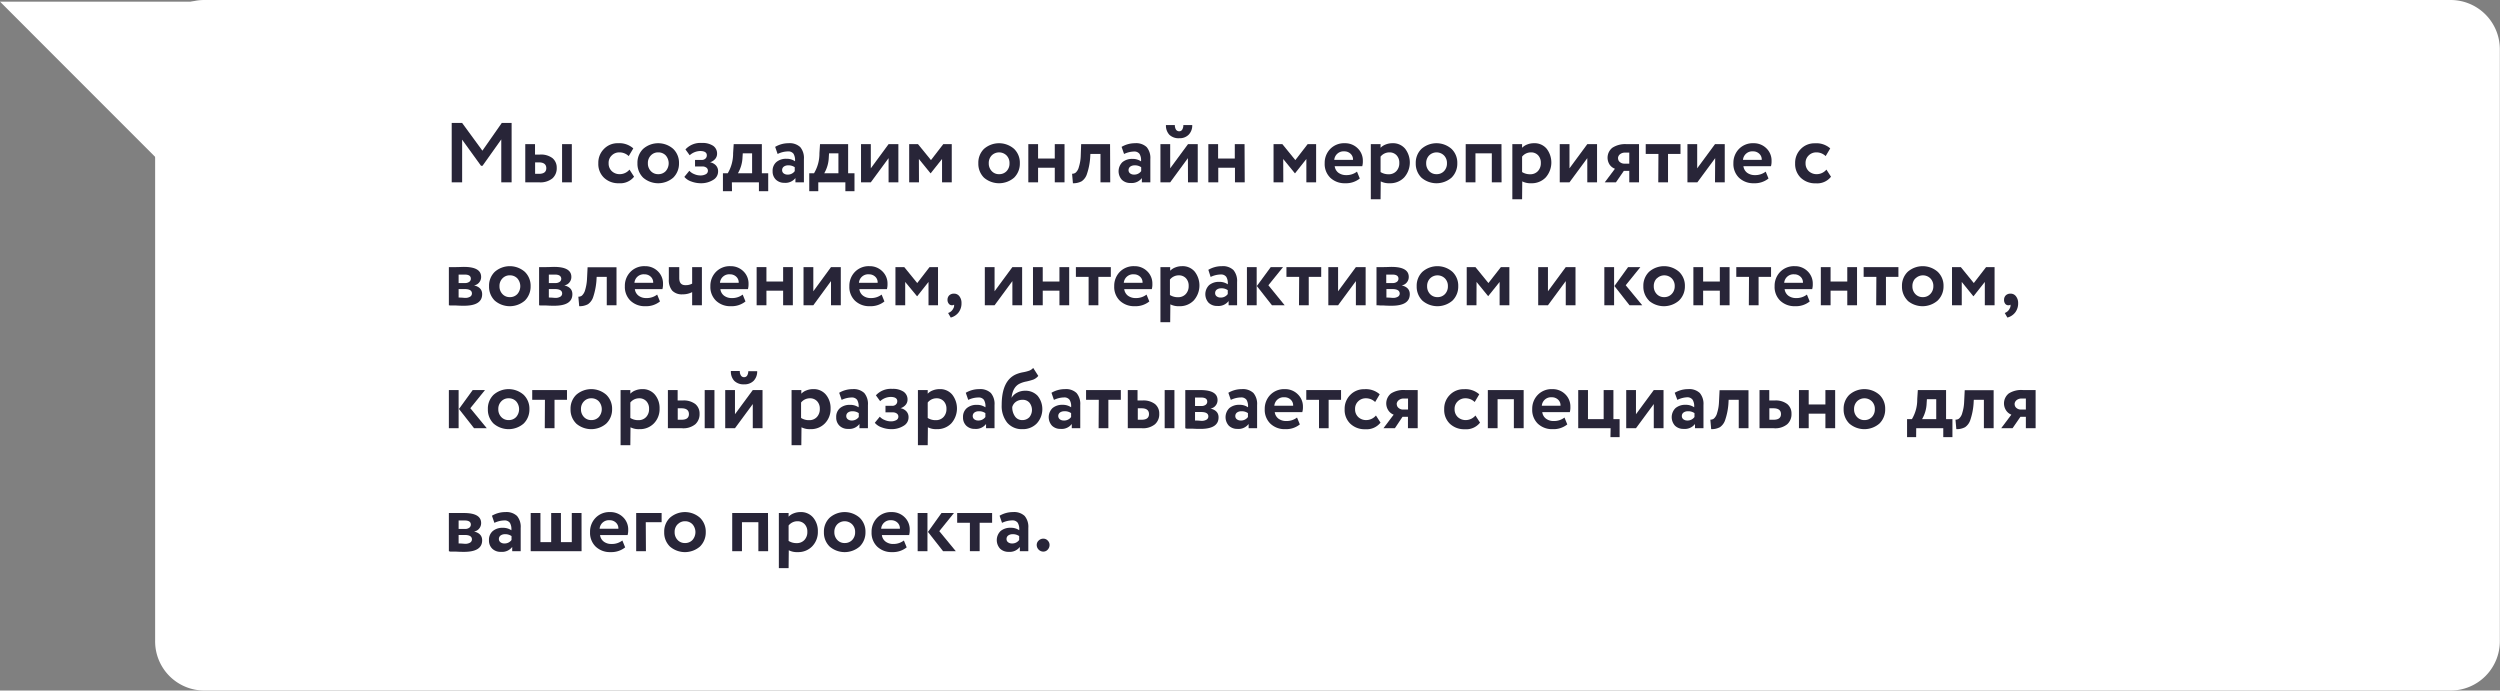 <svg id="Слой_1" data-name="Слой 1" xmlns="http://www.w3.org/2000/svg" width="589.65" height="162.87" viewBox="0 0 589.65 162.87"><rect x="0" y="0" width="589.65" height="162.87" fill="#808080" stroke="none"/><defs><style>.cls-1{fill:#fff;}.cls-2{isolation:isolate;}.cls-3{fill:#282538;}</style></defs><g id="Group_305" data-name="Group 305"><g id="Group_299" data-name="Group 299"><path id="Path_425" data-name="Path 425" class="cls-1" d="M0,.39H97L54.58,55Z" transform="translate(0 0)"/><g id="Group_297" data-name="Group 297"><path id="Rectangle_21" data-name="Rectangle 21" class="cls-1" d="M48.19,0H578a11.61,11.61,0,0,1,11.61,11.61h0V151.26A11.61,11.61,0,0,1,578,162.87H48.19a11.6,11.6,0,0,1-11.6-11.61V11.61A11.6,11.6,0,0,1,48.19,0Z" transform="translate(0 0)"/><g id="Мы_создадим_онлайн_мероприятие_с_вовлечением_интерактивом_и_контентом_который_разрабатывается_специально_для_вашего_проекта." data-name="Мы создадим онлайн мероприятие с вовлечением интерактивом и контентом который разрабатывается специально для вашего проекта." class="cls-2"><g class="cls-2"><path class="cls-3" d="M109,43h-2.46V29H109l4.78,6.54L118.35,29h2.32V43h-2.44V32.88l-4.42,6.22h-.36L109,32.94Z" transform="translate(0 0)"/><path class="cls-3" d="M127.13,43h-3.24V34h2.3v2.46h1.12a4.5,4.5,0,0,1,3,.84,2.88,2.88,0,0,1,1,2.28,3.19,3.19,0,0,1-1,2.48A4.49,4.49,0,0,1,127.13,43Zm0-4.7h-.92V41h.9c1.16,0,1.74-.45,1.74-1.34S128.25,38.3,127.11,38.3Zm7.74,4.7h-2.3V34h2.3Z" transform="translate(0 0)"/><path class="cls-3" d="M148.47,40l1.08,1.68A4.14,4.14,0,0,1,146,43.22a4.88,4.88,0,0,1-3.54-1.3,4.47,4.47,0,0,1-1.34-3.42,4.58,4.58,0,0,1,1.32-3.36,4.44,4.44,0,0,1,3.34-1.36A4.94,4.94,0,0,1,149.37,35l-1.08,1.82a3.12,3.12,0,0,0-2.24-.88,2.46,2.46,0,0,0-1.76.72,2.35,2.35,0,0,0-.74,1.84,2.46,2.46,0,0,0,.76,1.88,2.68,2.68,0,0,0,1.84.7A3,3,0,0,0,148.47,40Z" transform="translate(0 0)"/><path class="cls-3" d="M151.69,41.9a4.58,4.58,0,0,1-1.34-3.4,4.52,4.52,0,0,1,1.34-3.38,5.37,5.37,0,0,1,7.1,0,4.54,4.54,0,0,1,1.36,3.38,4.64,4.64,0,0,1-1.36,3.4,5.43,5.43,0,0,1-7.1,0Zm1.82-5.24a2.51,2.51,0,0,0-.7,1.84,2.59,2.59,0,0,0,.69,1.85,2.29,2.29,0,0,0,1.75.73,2.34,2.34,0,0,0,1.77-.72,2.81,2.81,0,0,0,0-3.7,2.37,2.37,0,0,0-1.76-.72A2.31,2.31,0,0,0,153.51,36.66Z" transform="translate(0 0)"/><path class="cls-3" d="M165.33,43.22a6.46,6.46,0,0,1-2.3-.42,3.64,3.64,0,0,1-1.62-1.08l1.18-1.44a2.94,2.94,0,0,0,1.14.78,3.58,3.58,0,0,0,1.4.32,2.59,2.59,0,0,0,1.36-.3.91.91,0,0,0,.48-.8.89.89,0,0,0-.36-.74,1.58,1.58,0,0,0-1-.28h-1.68V37.72h1.58a1.2,1.2,0,0,0,.87-.31,1,1,0,0,0,.33-.79c0-.65-.53-1-1.58-1a3.8,3.8,0,0,0-2.46,1l-1-1.38a4.77,4.77,0,0,1,3.86-1.52,4.5,4.5,0,0,1,2.67.67,2.2,2.2,0,0,1,.93,1.89,1.87,1.87,0,0,1-.44,1.2,2.59,2.59,0,0,1-1.22.8v0a2.45,2.45,0,0,1,1.4.75,2,2,0,0,1,.5,1.37,2.27,2.27,0,0,1-1.11,2A5.31,5.31,0,0,1,165.33,43.22Z" transform="translate(0 0)"/><path class="cls-3" d="M172.65,45.1h-2.14V40.86h1.14a9.09,9.09,0,0,0,1.26-4.7l.14-2.16h6.64v6.86h1.5V45.1H179V43h-6.38Zm2.54-8.94-.06.92a8.07,8.07,0,0,1-1.08,3.78h3.34v-4.7Z" transform="translate(0 0)"/><path class="cls-3" d="M183.41,36.32l-.58-1.68a6.17,6.17,0,0,1,3.18-.86,3.62,3.62,0,0,1,2.74.92,4,4,0,0,1,.86,2.82V43h-2V42A3,3,0,0,1,185,43.12a2.8,2.8,0,0,1-2-.75,2.65,2.65,0,0,1-.77-2,2.68,2.68,0,0,1,.9-2.16,3.54,3.54,0,0,1,2.38-.76,3.44,3.44,0,0,1,2,.58,3,3,0,0,0-.35-1.76,1.52,1.52,0,0,0-1.33-.56A5.68,5.68,0,0,0,183.41,36.32Zm2.3,4.86a2,2,0,0,0,1.74-.82v-.92a2.54,2.54,0,0,0-1.58-.44,1.67,1.67,0,0,0-1,.3,1,1,0,0,0-.4.82.93.93,0,0,0,.36.77A1.43,1.43,0,0,0,185.71,41.18Z" transform="translate(0 0)"/><path class="cls-3" d="M193,45.1h-2.13V40.86H192a9,9,0,0,0,1.27-4.7l.14-2.16h6.63v6.86h1.5V45.1h-2.15V43H193Zm2.54-8.94-.06.92a8,8,0,0,1-1.07,3.78h3.34v-4.7Z" transform="translate(0 0)"/><path class="cls-3" d="M209.58,37.3,205.39,43h-2.31V34h2.31v5.7l4.19-5.7h2.31v9h-2.31Z" transform="translate(0 0)"/><path class="cls-3" d="M216.75,43h-2.31V34h2.08l3.06,3.76,2.9-3.76h2v9h-2.29V37.5l-2.67,3.36h-.06l-2.73-3.36Z" transform="translate(0 0)"/><path class="cls-3" d="M232.08,41.9a4.61,4.61,0,0,1-1.33-3.4,4.55,4.55,0,0,1,1.33-3.38,5.39,5.39,0,0,1,7.11,0,4.53,4.53,0,0,1,1.35,3.38,4.64,4.64,0,0,1-1.35,3.4,5.45,5.45,0,0,1-7.11,0Zm1.82-5.24a2.55,2.55,0,0,0-.69,1.84,2.59,2.59,0,0,0,.69,1.85,2.27,2.27,0,0,0,1.75.73,2.36,2.36,0,0,0,1.77-.72,2.57,2.57,0,0,0,.68-1.86,2.51,2.51,0,0,0-.7-1.84,2.49,2.49,0,0,0-3.5,0Z" transform="translate(0 0)"/><path class="cls-3" d="M251.08,43h-2.3V39.56h-3.94V43h-2.3V34h2.3v3.4h3.94V34h2.3Z" transform="translate(0 0)"/><path class="cls-3" d="M261.86,43h-2.3V36.3h-2.38l-.06,1a15.17,15.17,0,0,1-.75,3.72,3.28,3.28,0,0,1-1.24,1.73,4.12,4.12,0,0,1-2.07.47l-.2-2.24a1.34,1.34,0,0,0,.82-.24,2.6,2.6,0,0,0,.78-1.34,9.88,9.88,0,0,0,.44-2.56L255,34h6.82Z" transform="translate(0 0)"/><path class="cls-3" d="M265.12,36.32l-.58-1.68a6.22,6.22,0,0,1,3.18-.86,3.59,3.59,0,0,1,2.74.92,4,4,0,0,1,.86,2.82V43h-2V42a3,3,0,0,1-2.66,1.16,2.83,2.83,0,0,1-2.05-.75,3,3,0,0,1,.13-4.17,3.56,3.56,0,0,1,2.38-.76,3.39,3.39,0,0,1,2,.58,2.92,2.92,0,0,0-.35-1.76,1.51,1.51,0,0,0-1.33-.56A5.72,5.72,0,0,0,265.12,36.32Zm2.3,4.86a2,2,0,0,0,1.74-.82v-.92a2.52,2.52,0,0,0-1.58-.44,1.71,1.71,0,0,0-1,.3,1,1,0,0,0-.4.82.93.93,0,0,0,.36.77A1.45,1.45,0,0,0,267.42,41.18Z" transform="translate(0 0)"/><path class="cls-3" d="M280.18,37.3,276,43h-2.3V34H276v5.7l4.2-5.7h2.3v9h-2.3ZM275,29.5h2.1a2,2,0,0,0,.26,1.06.88.88,0,0,0,.78.4.78.78,0,0,0,.71-.41,1.94,1.94,0,0,0,.25-1.05h2.1a3.1,3.1,0,0,1-.82,2.25,2.94,2.94,0,0,1-2.24.85,3.11,3.11,0,0,1-2.35-.83A3.18,3.18,0,0,1,275,29.5Z" transform="translate(0 0)"/><path class="cls-3" d="M293.58,43h-2.3V39.56h-3.94V43H285V34h2.3v3.4h3.94V34h2.3Z" transform="translate(0 0)"/><path class="cls-3" d="M302.68,43h-2.3V34h2.08l3.06,3.76,2.9-3.76h2v9h-2.3V37.5l-2.66,3.36h-.06l-2.74-3.36Z" transform="translate(0 0)"/><path class="cls-3" d="M320.06,40.48l.66,1.62a5.16,5.16,0,0,1-3.44,1.12,4.88,4.88,0,0,1-3.52-1.3,4.53,4.53,0,0,1-1.32-3.42,4.71,4.71,0,0,1,1.3-3.36,4.56,4.56,0,0,1,3.46-1.36,4.19,4.19,0,0,1,3,1.18,4,4,0,0,1,1.24,3,4.06,4.06,0,0,1-.14,1.24h-6.5a2.31,2.31,0,0,0,.87,1.54,3,3,0,0,0,1.83.56A4,4,0,0,0,320.06,40.48Zm-3-4.78a2.2,2.2,0,0,0-2.36,2h4.42a1.8,1.8,0,0,0-.55-1.41A2.06,2.06,0,0,0,317.1,35.7Z" transform="translate(0 0)"/><path class="cls-3" d="M325.62,47h-2.3V34h2.3v.86a3.29,3.29,0,0,1,1.2-.78,4.3,4.3,0,0,1,1.58-.3,3.71,3.71,0,0,1,3,1.28,5.33,5.33,0,0,1-.2,6.78,4.53,4.53,0,0,1-3.44,1.38,4.21,4.21,0,0,1-2.1-.44Zm2.06-11.06a2.67,2.67,0,0,0-2.06,1v3.64a3.45,3.45,0,0,0,1.9.52,2.4,2.4,0,0,0,1.83-.74,2.69,2.69,0,0,0,.69-1.92,2.53,2.53,0,0,0-.63-1.8A2.24,2.24,0,0,0,327.68,35.94Z" transform="translate(0 0)"/><path class="cls-3" d="M335.26,41.9a4.62,4.62,0,0,1-1.34-3.4,4.56,4.56,0,0,1,1.34-3.38,5.37,5.37,0,0,1,7.1,0,4.5,4.5,0,0,1,1.36,3.38,4.61,4.61,0,0,1-1.36,3.4,5.43,5.43,0,0,1-7.1,0Zm1.82-5.24a2.55,2.55,0,0,0-.7,1.84,2.59,2.59,0,0,0,.69,1.85,2.3,2.3,0,0,0,1.75.73,2.34,2.34,0,0,0,1.77-.72,2.58,2.58,0,0,0,.69-1.86,2.51,2.51,0,0,0-.7-1.84,2.49,2.49,0,0,0-3.5,0Z" transform="translate(0 0)"/><path class="cls-3" d="M354.16,43h-2.3V36.16H348V43h-2.3V34h8.44Z" transform="translate(0 0)"/><path class="cls-3" d="M359,47h-2.3V34H359v.86a3.29,3.29,0,0,1,1.2-.78,4.3,4.3,0,0,1,1.58-.3,3.71,3.71,0,0,1,3,1.28,5.33,5.33,0,0,1-.2,6.78,4.53,4.53,0,0,1-3.44,1.38,4.21,4.21,0,0,1-2.1-.44Zm2.06-11.06a2.67,2.67,0,0,0-2.06,1v3.64a3.45,3.45,0,0,0,1.9.52,2.4,2.4,0,0,0,1.83-.74,2.69,2.69,0,0,0,.69-1.92,2.53,2.53,0,0,0-.63-1.8A2.24,2.24,0,0,0,361.08,35.94Z" transform="translate(0 0)"/><path class="cls-3" d="M374.38,37.3l-4.2,5.7h-2.3V34h2.3v5.7l4.2-5.7h2.3v9h-2.3Z" transform="translate(0 0)"/><path class="cls-3" d="M383.64,34h2.94v9h-2.3V40.3H383L381.14,43H378.5l2.4-3.2a2.59,2.59,0,0,1-1.24-.95,3,3,0,0,1,.63-4A5.52,5.52,0,0,1,383.64,34Zm-2,3.36a1.1,1.1,0,0,0,.44.88,1.59,1.59,0,0,0,1,.36h1.2V36h-1a1.77,1.77,0,0,0-1.2.39A1.25,1.25,0,0,0,381.62,37.36Z" transform="translate(0 0)"/><path class="cls-3" d="M391.16,36.3h-3V34h8.2v2.3h-2.94V43h-2.3Z" transform="translate(0 0)"/><path class="cls-3" d="M404.54,37.3l-4.2,5.7H398V34h2.3v5.7l4.2-5.7h2.3v9h-2.3Z" transform="translate(0 0)"/><path class="cls-3" d="M416.46,40.48l.66,1.62a5.16,5.16,0,0,1-3.44,1.12,4.88,4.88,0,0,1-3.52-1.3,4.53,4.53,0,0,1-1.32-3.42,4.71,4.71,0,0,1,1.3-3.36,4.56,4.56,0,0,1,3.46-1.36,4.2,4.2,0,0,1,3,1.18,4,4,0,0,1,1.24,3,4.06,4.06,0,0,1-.14,1.24h-6.5a2.31,2.31,0,0,0,.87,1.54,3,3,0,0,0,1.83.56A4,4,0,0,0,416.46,40.48Zm-3-4.78a2.2,2.2,0,0,0-2.36,2h4.42a1.8,1.8,0,0,0-.55-1.41A2.06,2.06,0,0,0,413.5,35.7Z" transform="translate(0 0)"/><path class="cls-3" d="M430.78,40l1.08,1.68a4.13,4.13,0,0,1-3.58,1.56,4.91,4.91,0,0,1-3.54-1.3,4.51,4.51,0,0,1-1.34-3.42,4.58,4.58,0,0,1,1.32-3.36,4.45,4.45,0,0,1,3.34-1.36A4.92,4.92,0,0,1,431.68,35l-1.08,1.82a3.1,3.1,0,0,0-2.24-.88,2.5,2.5,0,0,0-1.76.72,2.39,2.39,0,0,0-.74,1.84,2.5,2.5,0,0,0,.76,1.88,2.71,2.71,0,0,0,1.84.7A3,3,0,0,0,430.78,40Z" transform="translate(0 0)"/></g><g class="cls-2"><path class="cls-3" d="M105.87,72V63l1.53,0c.9,0,1.57-.05,2-.05q4.08,0,4.08,2.36a2,2,0,0,1-.48,1.33,1.87,1.87,0,0,1-1.2.67v0c1.28.31,1.92,1,1.92,2.08q0,2.72-4.28,2.72c-.42,0-1,0-1.9-.06h-.73l-.62,0Zm3.74-7.24c-.54,0-1,0-1.44,0v2h1.5a1.64,1.64,0,0,0,1-.28.91.91,0,0,0,.38-.76C111.05,65.09,110.57,64.76,109.61,64.76Zm0,3.42h-1.44v2c.8,0,1.3.08,1.52.08a2.16,2.16,0,0,0,1.19-.28.88.88,0,0,0,.43-.76C111.31,68.53,110.74,68.18,109.61,68.18Z" transform="translate(0 0)"/><path class="cls-3" d="M116.69,70.9a4.58,4.58,0,0,1-1.34-3.4,4.52,4.52,0,0,1,1.34-3.38,5.37,5.37,0,0,1,7.1,0,4.54,4.54,0,0,1,1.36,3.38,4.64,4.64,0,0,1-1.36,3.4,5.43,5.43,0,0,1-7.1,0Zm1.82-5.24a2.51,2.51,0,0,0-.7,1.84,2.59,2.59,0,0,0,.69,1.85,2.29,2.29,0,0,0,1.75.73,2.34,2.34,0,0,0,1.77-.72,2.81,2.81,0,0,0,0-3.7,2.37,2.37,0,0,0-1.76-.72A2.31,2.31,0,0,0,118.51,65.66Z" transform="translate(0 0)"/><path class="cls-3" d="M127.15,72V63l1.53,0c.9,0,1.57-.05,2-.05q4.08,0,4.08,2.36a2,2,0,0,1-.48,1.33,1.87,1.87,0,0,1-1.2.67v0c1.28.31,1.92,1,1.92,2.08q0,2.72-4.28,2.72c-.42,0-1,0-1.9-.06h-.73l-.62,0Zm3.74-7.24c-.54,0-1,0-1.44,0v2H131a1.64,1.64,0,0,0,1-.28.91.91,0,0,0,.38-.76C132.33,65.09,131.85,64.76,130.89,64.76Zm0,3.42h-1.44v2c.8,0,1.3.08,1.52.08a2.16,2.16,0,0,0,1.19-.28.88.88,0,0,0,.43-.76C132.59,68.53,132,68.18,130.89,68.18Z" transform="translate(0 0)"/><path class="cls-3" d="M145.41,72h-2.3V65.3h-2.38l-.06,1a16.18,16.18,0,0,1-.75,3.72,3.33,3.33,0,0,1-1.24,1.73,4.12,4.12,0,0,1-2.07.47l-.2-2.24a1.38,1.38,0,0,0,.82-.24,2.75,2.75,0,0,0,.78-1.34,10.81,10.81,0,0,0,.44-2.56l.14-2.8h6.82Z" transform="translate(0 0)"/><path class="cls-3" d="M155,69.48l.66,1.62a5.18,5.18,0,0,1-3.44,1.12,4.86,4.86,0,0,1-3.52-1.3,4.53,4.53,0,0,1-1.32-3.42,4.67,4.67,0,0,1,1.3-3.36,4.54,4.54,0,0,1,3.46-1.36,4.22,4.22,0,0,1,3,1.18,4,4,0,0,1,1.24,3,4.4,4.4,0,0,1-.14,1.24h-6.5a2.24,2.24,0,0,0,.87,1.54,2.91,2.91,0,0,0,1.83.56A4,4,0,0,0,155,69.48Zm-3-4.78a2.18,2.18,0,0,0-2.36,2h4.42a1.83,1.83,0,0,0-.55-1.41A2.08,2.08,0,0,0,152.07,64.7Z" transform="translate(0 0)"/><path class="cls-3" d="M163.25,63h2.3v9h-2.3V68.9a4.77,4.77,0,0,1-2.24.52,3.14,3.14,0,0,1-2.47-.88,3.86,3.86,0,0,1-.79-2.66V63h2.46v2.6c0,1.11.48,1.66,1.46,1.66a3.21,3.21,0,0,0,1.58-.36Z" transform="translate(0 0)"/><path class="cls-3" d="M175.17,69.48l.66,1.62a5.18,5.18,0,0,1-3.44,1.12,4.86,4.86,0,0,1-3.52-1.3,4.53,4.53,0,0,1-1.32-3.42,4.67,4.67,0,0,1,1.3-3.36,4.54,4.54,0,0,1,3.46-1.36,4.22,4.22,0,0,1,3,1.18,4,4,0,0,1,1.24,3,4.4,4.4,0,0,1-.14,1.24h-6.5a2.24,2.24,0,0,0,.87,1.54,2.91,2.91,0,0,0,1.83.56A4,4,0,0,0,175.17,69.48Zm-3-4.78a2.18,2.18,0,0,0-2.36,2h4.42a1.83,1.83,0,0,0-.55-1.41A2.1,2.1,0,0,0,172.21,64.7Z" transform="translate(0 0)"/><path class="cls-3" d="M187,72h-2.29V68.56h-3.94V72h-2.31V63h2.31v3.4h3.94V63H187Z" transform="translate(0 0)"/><path class="cls-3" d="M196,66.3,191.83,72h-2.31V63h2.31v5.7L196,63h2.31v9H196Z" transform="translate(0 0)"/><path class="cls-3" d="M207.94,69.48l.66,1.62a5.15,5.15,0,0,1-3.43,1.12,4.86,4.86,0,0,1-3.52-1.3,4.53,4.53,0,0,1-1.32-3.42,4.67,4.67,0,0,1,1.3-3.36,4.53,4.53,0,0,1,3.45-1.36,4.19,4.19,0,0,1,3,1.18,4,4,0,0,1,1.25,3,4.4,4.4,0,0,1-.14,1.24h-6.5a2.24,2.24,0,0,0,.87,1.54,2.9,2.9,0,0,0,1.82.56A4,4,0,0,0,207.94,69.48Zm-3-4.78a2.18,2.18,0,0,0-2.35,2H207a1.79,1.79,0,0,0-.54-1.41A2.1,2.1,0,0,0,205,64.7Z" transform="translate(0 0)"/><path class="cls-3" d="M213.5,72h-2.3V63h2.08l3.06,3.76,2.9-3.76h2v9H219V66.5l-2.66,3.36h-.06L213.5,66.5Z" transform="translate(0 0)"/><path class="cls-3" d="M223.48,70.72a1.43,1.43,0,0,1,.41-1.06,1.55,1.55,0,0,1,1.13-.4,1.53,1.53,0,0,1,1.27.63,2.53,2.53,0,0,1,.49,1.61,3.49,3.49,0,0,1-.67,2.16,3.4,3.4,0,0,1-1.87,1.24l-.62-1.08a2,2,0,0,0,1.22-1.06,1.24,1.24,0,0,0,.18-.92c-.08.11-.25.16-.52.16a.89.89,0,0,1-.72-.37A1.4,1.4,0,0,1,223.48,70.72Z" transform="translate(0 0)"/><path class="cls-3" d="M238.78,66.3l-4.2,5.7h-2.3V63h2.3v5.7l4.2-5.7h2.3v9h-2.3Z" transform="translate(0 0)"/><path class="cls-3" d="M252.18,72h-2.3V68.56h-3.94V72h-2.3V63h2.3v3.4h3.94V63h2.3Z" transform="translate(0 0)"/><path class="cls-3" d="M256.76,65.3h-3V63H262v2.3h-2.94V72h-2.3Z" transform="translate(0 0)"/><path class="cls-3" d="M270.42,69.48l.66,1.62a5.16,5.16,0,0,1-3.44,1.12,4.88,4.88,0,0,1-3.52-1.3,4.53,4.53,0,0,1-1.32-3.42,4.71,4.71,0,0,1,1.3-3.36,4.56,4.56,0,0,1,3.46-1.36,4.19,4.19,0,0,1,3,1.18,4,4,0,0,1,1.24,3,4.06,4.06,0,0,1-.14,1.24h-6.5a2.31,2.31,0,0,0,.87,1.54,3,3,0,0,0,1.83.56A4,4,0,0,0,270.42,69.48Zm-3-4.78a2.2,2.2,0,0,0-2.36,2h4.42a1.8,1.8,0,0,0-.55-1.41A2.06,2.06,0,0,0,267.46,64.7Z" transform="translate(0 0)"/><path class="cls-3" d="M276,76h-2.3V63H276v.86a3.29,3.29,0,0,1,1.2-.78,4.3,4.3,0,0,1,1.58-.3,3.71,3.71,0,0,1,3,1.28,5.33,5.33,0,0,1-.2,6.78,4.53,4.53,0,0,1-3.44,1.38,4.21,4.21,0,0,1-2.1-.44ZM278,64.94a2.67,2.67,0,0,0-2.06,1v3.64a3.45,3.45,0,0,0,1.9.52,2.4,2.4,0,0,0,1.83-.74,2.69,2.69,0,0,0,.69-1.92,2.53,2.53,0,0,0-.63-1.8A2.24,2.24,0,0,0,278,64.94Z" transform="translate(0 0)"/><path class="cls-3" d="M285.54,65.32,285,63.64a6.22,6.22,0,0,1,3.18-.86,3.59,3.59,0,0,1,2.74.92,4,4,0,0,1,.86,2.82V72h-2V71a3,3,0,0,1-2.66,1.16,2.83,2.83,0,0,1-2.05-.75,3,3,0,0,1,.13-4.17,3.56,3.56,0,0,1,2.38-.76,3.39,3.39,0,0,1,2,.58,2.92,2.92,0,0,0-.35-1.76,1.51,1.51,0,0,0-1.33-.56A5.72,5.72,0,0,0,285.54,65.32Zm2.3,4.86a2,2,0,0,0,1.74-.82v-.92A2.52,2.52,0,0,0,288,68a1.71,1.71,0,0,0-1,.3,1,1,0,0,0-.4.82.93.93,0,0,0,.36.77A1.45,1.45,0,0,0,287.84,70.18Z" transform="translate(0 0)"/><path class="cls-3" d="M296.4,72h-2.3V63h2.3Zm3.32-9h2.9l-3.46,4.28L303,72h-3l-3.56-4.54Z" transform="translate(0 0)"/><path class="cls-3" d="M306.42,65.3h-3V63h8.2v2.3h-2.94V72h-2.3Z" transform="translate(0 0)"/><path class="cls-3" d="M319.8,66.3,315.6,72h-2.3V63h2.3v5.7l4.2-5.7h2.3v9h-2.3Z" transform="translate(0 0)"/><path class="cls-3" d="M324.66,72V63l1.53,0c.9,0,1.57-.05,2-.05q4.08,0,4.08,2.36a2,2,0,0,1-.48,1.33,1.87,1.87,0,0,1-1.2.67v0c1.28.31,1.92,1,1.92,2.08,0,1.81-1.42,2.72-4.28,2.72-.41,0-1,0-1.9-.06h-.73L325,72Zm3.74-7.24c-.53,0-1,0-1.44,0v2h1.5a1.6,1.6,0,0,0,1-.28.88.88,0,0,0,.38-.76C329.84,65.09,329.36,64.76,328.4,64.76Zm0,3.42H327v2c.8,0,1.31.08,1.52.08a2.12,2.12,0,0,0,1.19-.28.86.86,0,0,0,.43-.76C330.1,68.53,329.54,68.18,328.4,68.18Z" transform="translate(0 0)"/><path class="cls-3" d="M335.48,70.9a4.62,4.62,0,0,1-1.34-3.4,4.56,4.56,0,0,1,1.34-3.38,5.37,5.37,0,0,1,7.1,0,4.5,4.5,0,0,1,1.36,3.38,4.61,4.61,0,0,1-1.36,3.4,5.43,5.43,0,0,1-7.1,0Zm1.82-5.24a2.55,2.55,0,0,0-.7,1.84,2.59,2.59,0,0,0,.69,1.85,2.3,2.3,0,0,0,1.75.73,2.34,2.34,0,0,0,1.77-.72,2.58,2.58,0,0,0,.69-1.86,2.51,2.51,0,0,0-.7-1.84,2.49,2.49,0,0,0-3.5,0Z" transform="translate(0 0)"/><path class="cls-3" d="M348.24,72h-2.3V63H348l3.06,3.76L354,63h2v9h-2.3V66.5L351,69.86H351l-2.74-3.36Z" transform="translate(0 0)"/><path class="cls-3" d="M369.3,66.3,365.1,72h-2.3V63h2.3v5.7l4.2-5.7h2.3v9h-2.3Z" transform="translate(0 0)"/><path class="cls-3" d="M380.7,72h-2.3V63h2.3ZM384,63h2.9l-3.46,4.28L387.34,72h-3l-3.56-4.54Z" transform="translate(0 0)"/><path class="cls-3" d="M388.94,70.9a4.62,4.62,0,0,1-1.34-3.4,4.56,4.56,0,0,1,1.34-3.38,5.37,5.37,0,0,1,7.1,0,4.5,4.5,0,0,1,1.36,3.38A4.61,4.61,0,0,1,396,70.9a5.43,5.43,0,0,1-7.1,0Zm1.82-5.24a2.55,2.55,0,0,0-.7,1.84,2.59,2.59,0,0,0,.69,1.85,2.3,2.3,0,0,0,1.75.73,2.34,2.34,0,0,0,1.77-.72A2.58,2.58,0,0,0,395,67.5a2.51,2.51,0,0,0-.7-1.84,2.49,2.49,0,0,0-3.5,0Z" transform="translate(0 0)"/><path class="cls-3" d="M407.94,72h-2.3V68.56H401.7V72h-2.3V63h2.3v3.4h3.94V63h2.3Z" transform="translate(0 0)"/><path class="cls-3" d="M412.52,65.3h-3V63h8.2v2.3h-2.94V72h-2.3Z" transform="translate(0 0)"/><path class="cls-3" d="M426.18,69.48l.66,1.62a5.16,5.16,0,0,1-3.44,1.12,4.88,4.88,0,0,1-3.52-1.3,4.53,4.53,0,0,1-1.32-3.42,4.71,4.71,0,0,1,1.3-3.36,4.56,4.56,0,0,1,3.46-1.36,4.19,4.19,0,0,1,3,1.18,4,4,0,0,1,1.24,3,4.06,4.06,0,0,1-.14,1.24h-6.5a2.31,2.31,0,0,0,.87,1.54,3,3,0,0,0,1.83.56A4,4,0,0,0,426.18,69.48Zm-3-4.78a2.2,2.2,0,0,0-2.36,2h4.42a1.8,1.8,0,0,0-.55-1.41A2.06,2.06,0,0,0,423.22,64.7Z" transform="translate(0 0)"/><path class="cls-3" d="M438,72h-2.3V68.56h-3.94V72h-2.3V63h2.3v3.4h3.94V63H438Z" transform="translate(0 0)"/><path class="cls-3" d="M442.56,65.3h-3V63h8.2v2.3h-2.94V72h-2.3Z" transform="translate(0 0)"/><path class="cls-3" d="M449.94,70.9a4.62,4.62,0,0,1-1.34-3.4,4.56,4.56,0,0,1,1.34-3.38,5.37,5.37,0,0,1,7.1,0,4.5,4.5,0,0,1,1.36,3.38A4.61,4.61,0,0,1,457,70.9a5.43,5.43,0,0,1-7.1,0Zm1.82-5.24a2.55,2.55,0,0,0-.7,1.84,2.59,2.59,0,0,0,.69,1.85,2.3,2.3,0,0,0,1.75.73,2.34,2.34,0,0,0,1.77-.72A2.58,2.58,0,0,0,456,67.5a2.51,2.51,0,0,0-.7-1.84,2.49,2.49,0,0,0-3.5,0Z" transform="translate(0 0)"/><path class="cls-3" d="M462.7,72h-2.3V63h2.08l3.06,3.76,2.9-3.76h2v9h-2.3V66.5l-2.66,3.36h-.06L462.7,66.5Z" transform="translate(0 0)"/><path class="cls-3" d="M472.68,70.72a1.43,1.43,0,0,1,.41-1.06,1.55,1.55,0,0,1,1.13-.4,1.53,1.53,0,0,1,1.27.63A2.53,2.53,0,0,1,476,71.5a3.49,3.49,0,0,1-.67,2.16,3.4,3.4,0,0,1-1.87,1.24l-.62-1.08A2,2,0,0,0,474,72.76a1.24,1.24,0,0,0,.18-.92c-.08.11-.25.16-.52.16a.89.89,0,0,1-.72-.37A1.4,1.4,0,0,1,472.68,70.72Z" transform="translate(0 0)"/></g><g class="cls-2"><path class="cls-3" d="M108.17,101h-2.3V92h2.3Zm3.32-9h2.9l-3.46,4.28,3.88,4.72h-3l-3.56-4.54Z" transform="translate(0 0)"/><path class="cls-3" d="M116.41,99.9a4.58,4.58,0,0,1-1.34-3.4,4.52,4.52,0,0,1,1.34-3.38,5.37,5.37,0,0,1,7.1,0,4.54,4.54,0,0,1,1.36,3.38,4.64,4.64,0,0,1-1.36,3.4,5.43,5.43,0,0,1-7.1,0Zm1.82-5.24a2.51,2.51,0,0,0-.7,1.84,2.59,2.59,0,0,0,.69,1.85,2.29,2.29,0,0,0,1.75.73,2.34,2.34,0,0,0,1.77-.72,2.81,2.81,0,0,0,0-3.7,2.37,2.37,0,0,0-1.76-.72A2.31,2.31,0,0,0,118.23,94.66Z" transform="translate(0 0)"/><path class="cls-3" d="M128.53,94.3h-3V92h8.2v2.3h-2.94V101h-2.3Z" transform="translate(0 0)"/><path class="cls-3" d="M135.91,99.9a4.58,4.58,0,0,1-1.34-3.4,4.52,4.52,0,0,1,1.34-3.38,5.37,5.37,0,0,1,7.1,0,4.54,4.54,0,0,1,1.36,3.38A4.64,4.64,0,0,1,143,99.9a5.43,5.43,0,0,1-7.1,0Zm1.82-5.24a2.51,2.51,0,0,0-.7,1.84,2.59,2.59,0,0,0,.69,1.85,2.29,2.29,0,0,0,1.75.73,2.34,2.34,0,0,0,1.77-.72,2.81,2.81,0,0,0,0-3.7,2.37,2.37,0,0,0-1.76-.72A2.31,2.31,0,0,0,137.73,94.66Z" transform="translate(0 0)"/><path class="cls-3" d="M148.67,105h-2.3V92h2.3v.86a3.13,3.13,0,0,1,1.2-.78,4.23,4.23,0,0,1,1.58-.3,3.72,3.72,0,0,1,3,1.28,4.92,4.92,0,0,1,1.12,3.3,4.83,4.83,0,0,1-1.32,3.48,4.55,4.55,0,0,1-3.44,1.38,4.16,4.16,0,0,1-2.1-.44Zm2.06-11.06a2.66,2.66,0,0,0-2.06,1v3.64a3.43,3.43,0,0,0,1.9.52,2.4,2.4,0,0,0,1.83-.74,2.69,2.69,0,0,0,.69-1.92,2.53,2.53,0,0,0-.63-1.8A2.26,2.26,0,0,0,150.73,93.94Z" transform="translate(0 0)"/><path class="cls-3" d="M160.77,101h-3.24V92h2.3v2.46H161a4.5,4.5,0,0,1,3,.84,2.88,2.88,0,0,1,1,2.28,3.19,3.19,0,0,1-1,2.48A4.49,4.49,0,0,1,160.77,101Zm0-4.7h-.92V99h.9c1.16,0,1.74-.45,1.74-1.34S161.89,96.3,160.75,96.3Zm7.74,4.7h-2.3V92h2.3Z" transform="translate(0 0)"/><path class="cls-3" d="M177.55,95.3l-4.2,5.7h-2.3V92h2.3v5.7l4.2-5.7h2.3v9h-2.3Zm-5.16-7.8h2.1a1.87,1.87,0,0,0,.26,1.06.85.85,0,0,0,.78.4.81.81,0,0,0,.71-.41,2,2,0,0,0,.25-1h2.1a3.14,3.14,0,0,1-.82,2.25,3,3,0,0,1-2.24.85,3.1,3.1,0,0,1-2.35-.83A3.14,3.14,0,0,1,172.39,87.5Z" transform="translate(0 0)"/><path class="cls-3" d="M189,105h-2.3V92H189v.86a3.13,3.13,0,0,1,1.2-.78,4.23,4.23,0,0,1,1.58-.3,3.72,3.72,0,0,1,3,1.28,4.92,4.92,0,0,1,1.12,3.3,4.83,4.83,0,0,1-1.32,3.48,4.55,4.55,0,0,1-3.44,1.38,4.16,4.16,0,0,1-2.1-.44ZM191,93.94a2.66,2.66,0,0,0-2.06,1v3.64a3.43,3.43,0,0,0,1.9.52,2.4,2.4,0,0,0,1.83-.74,2.69,2.69,0,0,0,.69-1.92,2.53,2.53,0,0,0-.63-1.8A2.26,2.26,0,0,0,191,93.94Z" transform="translate(0 0)"/><path class="cls-3" d="M198.51,94.32l-.58-1.68a6.17,6.17,0,0,1,3.18-.86,3.62,3.62,0,0,1,2.74.92,4,4,0,0,1,.86,2.82V101h-2v-1a3,3,0,0,1-2.66,1.16,2.8,2.8,0,0,1-2.05-.75,2.65,2.65,0,0,1-.77-2,2.68,2.68,0,0,1,.9-2.16,3.54,3.54,0,0,1,2.38-.76,3.44,3.44,0,0,1,2,.58,3,3,0,0,0-.35-1.76,1.52,1.52,0,0,0-1.33-.56A5.68,5.68,0,0,0,198.51,94.32Zm2.3,4.86a2,2,0,0,0,1.74-.82v-.92A2.54,2.54,0,0,0,201,97a1.67,1.67,0,0,0-1,.3,1,1,0,0,0-.4.82.93.93,0,0,0,.36.77A1.43,1.43,0,0,0,200.81,99.18Z" transform="translate(0 0)"/><path class="cls-3" d="M210.25,101.22a6.46,6.46,0,0,1-2.3-.42,3.64,3.64,0,0,1-1.62-1.08l1.18-1.44a2.94,2.94,0,0,0,1.14.78,3.58,3.58,0,0,0,1.4.32,2.59,2.59,0,0,0,1.36-.3.91.91,0,0,0,.48-.8.89.89,0,0,0-.36-.74,1.58,1.58,0,0,0-1-.28h-1.68V95.72h1.58a1.2,1.2,0,0,0,.87-.31,1,1,0,0,0,.33-.79c0-.65-.53-1-1.58-1a3.8,3.8,0,0,0-2.46,1l-1-1.38a4.77,4.77,0,0,1,3.86-1.52,4.5,4.5,0,0,1,2.67.67,2.2,2.2,0,0,1,.93,1.89,1.87,1.87,0,0,1-.44,1.2,2.59,2.59,0,0,1-1.22.8v0a2.45,2.45,0,0,1,1.4.75,2,2,0,0,1,.5,1.37,2.27,2.27,0,0,1-1.11,2A5.31,5.31,0,0,1,210.25,101.22Z" transform="translate(0 0)"/><path class="cls-3" d="M218.81,105H216.5V92h2.31v.86a3.16,3.16,0,0,1,1.19-.78,4.3,4.3,0,0,1,1.58-.3,3.7,3.7,0,0,1,3,1.28,5.31,5.31,0,0,1-.19,6.78,4.55,4.55,0,0,1-3.44,1.38,4.16,4.16,0,0,1-2.1-.44Zm2.06-11.06a2.64,2.64,0,0,0-2.06,1v3.64a3.4,3.4,0,0,0,1.9.52,2.4,2.4,0,0,0,1.83-.74,2.69,2.69,0,0,0,.69-1.92,2.53,2.53,0,0,0-.63-1.8A2.26,2.26,0,0,0,220.87,93.94Z" transform="translate(0 0)"/><path class="cls-3" d="M228.37,94.32l-.58-1.68a6.17,6.17,0,0,1,3.18-.86,3.62,3.62,0,0,1,2.74.92,4,4,0,0,1,.86,2.82V101h-2v-1a3,3,0,0,1-2.66,1.16,2.8,2.8,0,0,1-2-.75,2.65,2.65,0,0,1-.77-2,2.68,2.68,0,0,1,.9-2.16,3.54,3.54,0,0,1,2.38-.76,3.44,3.44,0,0,1,2,.58,3,3,0,0,0-.35-1.76,1.52,1.52,0,0,0-1.33-.56A5.68,5.68,0,0,0,228.37,94.32Zm2.3,4.86a2,2,0,0,0,1.74-.82v-.92a2.54,2.54,0,0,0-1.58-.44,1.67,1.67,0,0,0-1,.3,1,1,0,0,0-.4.82.93.93,0,0,0,.36.77A1.43,1.43,0,0,0,230.67,99.18Z" transform="translate(0 0)"/><path class="cls-3" d="M243.69,86.78l1.2,1.88a2.91,2.91,0,0,1-1.2.88,15.88,15.88,0,0,1-1.61.44,6.09,6.09,0,0,0-1.56.5c-1.1.52-1.75,1.64-1.94,3.36h0a3.1,3.1,0,0,1,1.29-1.21,4,4,0,0,1,1.87-.47,3.9,3.9,0,0,1,3,1.2,5,5,0,0,1-.21,6.52,4.55,4.55,0,0,1-3.39,1.34,4.48,4.48,0,0,1-3.59-1.54,6.27,6.27,0,0,1-1.29-4.16q0-5.76,3.4-7.24a7.69,7.69,0,0,1,1.64-.48,9.14,9.14,0,0,0,1.5-.39A2.33,2.33,0,0,0,243.69,86.78ZM238.75,96a3.72,3.72,0,0,0,.65,2.22,2,2,0,0,0,1.7.86,2.23,2.23,0,0,0,1.69-.68,2.73,2.73,0,0,0,0-3.44,2.05,2.05,0,0,0-1.62-.66,2.6,2.6,0,0,0-1.56.47A2.26,2.26,0,0,0,238.75,96Z" transform="translate(0 0)"/><path class="cls-3" d="M248.58,94.32,248,92.64a6.23,6.23,0,0,1,3.19-.86,3.58,3.58,0,0,1,2.73.92,4,4,0,0,1,.87,2.82V101h-2v-1a3,3,0,0,1-2.66,1.16,2.8,2.8,0,0,1-2-.75,3,3,0,0,1,.13-4.17,3.53,3.53,0,0,1,2.37-.76,3.45,3.45,0,0,1,2,.58,2.91,2.91,0,0,0-.36-1.76,1.5,1.5,0,0,0-1.33-.56A5.72,5.72,0,0,0,248.58,94.32Zm2.3,4.86a2,2,0,0,0,1.75-.82v-.92A2.55,2.55,0,0,0,251,97a1.71,1.71,0,0,0-1,.3,1,1,0,0,0-.4.82,1,1,0,0,0,.36.77A1.47,1.47,0,0,0,250.88,99.18Z" transform="translate(0 0)"/><path class="cls-3" d="M259.16,94.3h-3V92h8.2v2.3h-2.94V101h-2.3Z" transform="translate(0 0)"/><path class="cls-3" d="M269.28,101H266V92h2.3v2.46h1.12a4.47,4.47,0,0,1,3,.84,2.85,2.85,0,0,1,1,2.28,3.16,3.16,0,0,1-1,2.48A4.46,4.46,0,0,1,269.28,101Zm0-4.7h-.92V99h.9c1.16,0,1.74-.45,1.74-1.34S270.41,96.3,269.26,96.3ZM277,101h-2.3V92H277Z" transform="translate(0 0)"/><path class="cls-3" d="M279.56,101V92l1.53,0c.9,0,1.57,0,2,0q4.08,0,4.08,2.36a2,2,0,0,1-.48,1.33,1.87,1.87,0,0,1-1.2.67v0c1.28.31,1.92,1,1.92,2.08,0,1.81-1.42,2.72-4.28,2.72-.41,0-1,0-1.9-.06h-.73l-.62,0Zm3.74-7.24c-.53,0-1,0-1.44,0v2h1.5a1.6,1.6,0,0,0,1-.28.88.88,0,0,0,.38-.76C284.74,94.09,284.26,93.76,283.3,93.76Zm0,3.42h-1.44v2c.8,0,1.31.08,1.52.08a2.12,2.12,0,0,0,1.19-.28.86.86,0,0,0,.43-.76C285,97.53,284.44,97.18,283.3,97.18Z" transform="translate(0 0)"/><path class="cls-3" d="M290.3,94.32l-.58-1.68a6.22,6.22,0,0,1,3.18-.86,3.59,3.59,0,0,1,2.74.92,4,4,0,0,1,.86,2.82V101h-2v-1a3,3,0,0,1-2.66,1.16,2.83,2.83,0,0,1-2-.75,3,3,0,0,1,.13-4.17,3.56,3.56,0,0,1,2.38-.76,3.39,3.39,0,0,1,2,.58,2.92,2.92,0,0,0-.35-1.76,1.51,1.51,0,0,0-1.33-.56A5.72,5.72,0,0,0,290.3,94.32Zm2.3,4.86a2,2,0,0,0,1.74-.82v-.92a2.52,2.52,0,0,0-1.58-.44,1.71,1.71,0,0,0-1,.3,1,1,0,0,0-.4.82.93.93,0,0,0,.36.77A1.45,1.45,0,0,0,292.6,99.18Z" transform="translate(0 0)"/><path class="cls-3" d="M305.92,98.48l.66,1.62a5.16,5.16,0,0,1-3.44,1.12,4.85,4.85,0,0,1-3.51-1.3,4.54,4.54,0,0,1-1.33-3.42,4.71,4.71,0,0,1,1.3-3.36,4.57,4.57,0,0,1,3.46-1.36,4.19,4.19,0,0,1,3,1.18,4,4,0,0,1,1.25,3,4,4,0,0,1-.15,1.24h-6.5a2.31,2.31,0,0,0,.87,1.54,3,3,0,0,0,1.83.56A4,4,0,0,0,305.92,98.48Zm-3-4.78a2.2,2.2,0,0,0-2.36,2H305a1.8,1.8,0,0,0-.55-1.41A2.06,2.06,0,0,0,303,93.7Z" transform="translate(0 0)"/><path class="cls-3" d="M311.1,94.3h-3V92h8.2v2.3h-2.93V101H311.1Z" transform="translate(0 0)"/><path class="cls-3" d="M324.53,98l1.08,1.68a4.16,4.16,0,0,1-3.58,1.56,4.88,4.88,0,0,1-3.54-1.3,4.47,4.47,0,0,1-1.34-3.42,4.58,4.58,0,0,1,1.31-3.36,4.45,4.45,0,0,1,3.34-1.36A4.9,4.9,0,0,1,325.42,93l-1.08,1.82a3.08,3.08,0,0,0-2.23-.88,2.5,2.5,0,0,0-1.77.72,2.38,2.38,0,0,0-.73,1.84,2.46,2.46,0,0,0,.76,1.88,2.68,2.68,0,0,0,1.84.7A3,3,0,0,0,324.53,98Z" transform="translate(0 0)"/><path class="cls-3" d="M331.45,92h2.93v9h-2.3V98.3H330.8L329,101H326.3l2.41-3.2a2.57,2.57,0,0,1-1.25-1,3,3,0,0,1,.63-4A5.53,5.53,0,0,1,331.45,92Zm-2,3.36a1.09,1.09,0,0,0,.45.88,1.54,1.54,0,0,0,1,.36h1.2V94h-1a1.72,1.72,0,0,0-1.19.39A1.23,1.23,0,0,0,329.42,95.36Z" transform="translate(0 0)"/><path class="cls-3" d="M348,98l1.08,1.68a4.13,4.13,0,0,1-3.58,1.56,4.91,4.91,0,0,1-3.54-1.3,4.5,4.5,0,0,1-1.33-3.42,4.58,4.58,0,0,1,1.31-3.36,4.45,4.45,0,0,1,3.34-1.36A4.92,4.92,0,0,1,348.9,93l-1.08,1.82a3.1,3.1,0,0,0-2.24-.88,2.5,2.5,0,0,0-1.76.72,2.39,2.39,0,0,0-.74,1.84,2.5,2.5,0,0,0,.76,1.88,2.71,2.71,0,0,0,1.84.7A3,3,0,0,0,348,98Z" transform="translate(0 0)"/><path class="cls-3" d="M359.37,101h-2.31V94.16h-3.84V101h-2.3V92h8.45Z" transform="translate(0 0)"/><path class="cls-3" d="M369,98.48l.66,1.62a5.15,5.15,0,0,1-3.43,1.12,4.88,4.88,0,0,1-3.53-1.3,4.53,4.53,0,0,1-1.31-3.42,4.67,4.67,0,0,1,1.3-3.36,4.53,4.53,0,0,1,3.46-1.36,4.18,4.18,0,0,1,3,1.18,4,4,0,0,1,1.24,3,4.46,4.46,0,0,1-.13,1.24h-6.5a2.24,2.24,0,0,0,.87,1.54,2.9,2.9,0,0,0,1.82.56A4,4,0,0,0,369,98.48Zm-3-4.78a2.18,2.18,0,0,0-2.35,2h4.41a1.79,1.79,0,0,0-.54-1.41A2.1,2.1,0,0,0,366,93.7Z" transform="translate(0 0)"/><path class="cls-3" d="M379.88,101h-7.64V92h2.3v6.86h3.7V92h2.3v6.86H382v4.24h-2.16Z" transform="translate(0 0)"/><path class="cls-3" d="M390.06,95.3l-4.2,5.7h-2.3V92h2.3v5.7l4.2-5.7h2.3v9h-2.3Z" transform="translate(0 0)"/><path class="cls-3" d="M395.62,94.32,395,92.64a6.22,6.22,0,0,1,3.18-.86,3.59,3.59,0,0,1,2.74.92,4,4,0,0,1,.86,2.82V101h-2v-1a3,3,0,0,1-2.66,1.16,2.83,2.83,0,0,1-2.05-.75,3,3,0,0,1,.13-4.17,3.56,3.56,0,0,1,2.38-.76,3.39,3.39,0,0,1,2,.58,2.92,2.92,0,0,0-.35-1.76A1.51,1.51,0,0,0,398,93.7,5.72,5.72,0,0,0,395.62,94.32Zm2.3,4.86a2,2,0,0,0,1.74-.82v-.92a2.52,2.52,0,0,0-1.58-.44,1.71,1.71,0,0,0-1,.3,1,1,0,0,0-.4.82.93.93,0,0,0,.36.77A1.45,1.45,0,0,0,397.92,99.18Z" transform="translate(0 0)"/><path class="cls-3" d="M412.4,101h-2.3V94.3h-2.38l-.06,1a15.17,15.17,0,0,1-.75,3.72,3.28,3.28,0,0,1-1.24,1.73,4.12,4.12,0,0,1-2.07.47l-.2-2.24a1.34,1.34,0,0,0,.82-.24,2.6,2.6,0,0,0,.78-1.34,9.88,9.88,0,0,0,.44-2.56l.14-2.8h6.82Z" transform="translate(0 0)"/><path class="cls-3" d="M418.32,101H415V92h2.3v2.46h1.24a4.47,4.47,0,0,1,3,.84,2.85,2.85,0,0,1,1,2.28,3.16,3.16,0,0,1-1,2.48A4.46,4.46,0,0,1,418.32,101Zm0-4.7h-1V99h1c1.16,0,1.74-.45,1.74-1.34S419.45,96.3,418.3,96.3Z" transform="translate(0 0)"/><path class="cls-3" d="M432.84,101h-2.3V97.56H426.6V101h-2.3V92h2.3v3.4h3.94V92h2.3Z" transform="translate(0 0)"/><path class="cls-3" d="M436.18,99.9a4.62,4.62,0,0,1-1.34-3.4,4.56,4.56,0,0,1,1.34-3.38,5.37,5.37,0,0,1,7.1,0,4.5,4.5,0,0,1,1.36,3.38,4.61,4.61,0,0,1-1.36,3.4,5.43,5.43,0,0,1-7.1,0ZM438,94.66a2.55,2.55,0,0,0-.7,1.84,2.59,2.59,0,0,0,.69,1.85,2.3,2.3,0,0,0,1.75.73,2.34,2.34,0,0,0,1.77-.72,2.58,2.58,0,0,0,.69-1.86,2.51,2.51,0,0,0-.7-1.84,2.49,2.49,0,0,0-3.5,0Z" transform="translate(0 0)"/><path class="cls-3" d="M451.94,103.1H449.8V98.86h1.14a8.9,8.9,0,0,0,1.26-4.7l.14-2.16H459v6.86h1.5v4.24h-2.16V101h-6.38Zm2.54-8.94-.06.92a8,8,0,0,1-1.08,3.78h3.34v-4.7Z" transform="translate(0 0)"/><path class="cls-3" d="M470.22,101h-2.3V94.3h-2.38l-.06,1a15.17,15.17,0,0,1-.75,3.72,3.28,3.28,0,0,1-1.24,1.73,4.12,4.12,0,0,1-2.07.47l-.2-2.24a1.34,1.34,0,0,0,.82-.24,2.6,2.6,0,0,0,.78-1.34,9.88,9.88,0,0,0,.44-2.56l.14-2.8h6.82Z" transform="translate(0 0)"/><path class="cls-3" d="M477.18,92h2.94v9h-2.3V98.3h-1.28l-1.86,2.7H472l2.4-3.2a2.59,2.59,0,0,1-1.24-1,3,3,0,0,1,.63-4A5.52,5.52,0,0,1,477.18,92Zm-2,3.36a1.1,1.1,0,0,0,.44.88,1.59,1.59,0,0,0,1,.36h1.2V94h-1a1.77,1.77,0,0,0-1.2.39A1.25,1.25,0,0,0,475.16,95.36Z" transform="translate(0 0)"/></g><g class="cls-2"><path class="cls-3" d="M105.87,130v-9l1.53,0c.9,0,1.57,0,2,0q4.08,0,4.08,2.36a2,2,0,0,1-.48,1.33,1.87,1.87,0,0,1-1.2.67v0c1.28.31,1.92,1,1.92,2.08q0,2.72-4.28,2.72c-.42,0-1,0-1.9-.06h-.73l-.62,0Zm3.74-7.24c-.54,0-1,0-1.44,0v2h1.5a1.64,1.64,0,0,0,1-.28.91.91,0,0,0,.38-.76C111.05,123.09,110.57,122.76,109.61,122.76Zm0,3.42h-1.44v2c.8,0,1.3.08,1.52.08a2.16,2.16,0,0,0,1.19-.28.88.88,0,0,0,.43-.76C111.31,126.53,110.74,126.18,109.61,126.18Z" transform="translate(0 0)"/><path class="cls-3" d="M116.61,123.32l-.58-1.68a6.17,6.17,0,0,1,3.18-.86,3.62,3.62,0,0,1,2.74.92,4,4,0,0,1,.86,2.82V130h-2v-1a3,3,0,0,1-2.66,1.16,2.8,2.8,0,0,1-2.05-.75,2.65,2.65,0,0,1-.77-2,2.68,2.68,0,0,1,.9-2.16,3.54,3.54,0,0,1,2.38-.76,3.44,3.44,0,0,1,2,.58,3,3,0,0,0-.35-1.76,1.52,1.52,0,0,0-1.33-.56A5.68,5.68,0,0,0,116.61,123.32Zm2.3,4.86a2,2,0,0,0,1.74-.82v-.92a2.54,2.54,0,0,0-1.58-.44,1.67,1.67,0,0,0-1,.3,1,1,0,0,0-.4.82.93.93,0,0,0,.36.77A1.43,1.43,0,0,0,118.91,128.18Z" transform="translate(0 0)"/><path class="cls-3" d="M137.17,130h-12v-9h2.3v6.86H130V121h2.3v6.86h2.56V121h2.3Z" transform="translate(0 0)"/><path class="cls-3" d="M146.79,127.48l.66,1.62a5.18,5.18,0,0,1-3.44,1.12,4.86,4.86,0,0,1-3.52-1.3,4.53,4.53,0,0,1-1.32-3.42,4.67,4.67,0,0,1,1.3-3.36,4.54,4.54,0,0,1,3.46-1.36,4.22,4.22,0,0,1,3,1.18,4,4,0,0,1,1.24,3,4.4,4.4,0,0,1-.14,1.24h-6.5a2.24,2.24,0,0,0,.87,1.54,2.91,2.91,0,0,0,1.83.56A4,4,0,0,0,146.79,127.48Zm-3-4.78a2.18,2.18,0,0,0-2.36,2h4.42a1.83,1.83,0,0,0-.55-1.41A2.08,2.08,0,0,0,143.83,122.7Z" transform="translate(0 0)"/><path class="cls-3" d="M152.35,130h-2.3v-9h6v2.16h-3.74Z" transform="translate(0 0)"/><path class="cls-3" d="M158,128.9a4.58,4.58,0,0,1-1.34-3.4,4.52,4.52,0,0,1,1.34-3.38,5.37,5.37,0,0,1,7.1,0,4.54,4.54,0,0,1,1.36,3.38,4.64,4.64,0,0,1-1.36,3.4,5.43,5.43,0,0,1-7.1,0Zm1.82-5.24a2.51,2.51,0,0,0-.7,1.84,2.59,2.59,0,0,0,.69,1.85,2.29,2.29,0,0,0,1.75.73,2.34,2.34,0,0,0,1.77-.72,2.81,2.81,0,0,0,0-3.7,2.37,2.37,0,0,0-1.76-.72A2.31,2.31,0,0,0,159.85,123.66Z" transform="translate(0 0)"/><path class="cls-3" d="M181.17,130h-2.3v-6.84H175V130h-2.3v-9h8.44Z" transform="translate(0 0)"/><path class="cls-3" d="M186,134h-2.3V121H186v.86a3.13,3.13,0,0,1,1.2-.78,4.23,4.23,0,0,1,1.58-.3,3.72,3.72,0,0,1,3,1.28,4.92,4.92,0,0,1,1.12,3.3,4.83,4.83,0,0,1-1.32,3.48,4.55,4.55,0,0,1-3.44,1.38,4.16,4.16,0,0,1-2.1-.44Zm2.06-11.06a2.66,2.66,0,0,0-2.06,1v3.64a3.43,3.43,0,0,0,1.9.52,2.4,2.4,0,0,0,1.83-.74,2.69,2.69,0,0,0,.69-1.92,2.53,2.53,0,0,0-.63-1.8A2.26,2.26,0,0,0,188.09,122.94Z" transform="translate(0 0)"/><path class="cls-3" d="M195.67,128.9a4.58,4.58,0,0,1-1.34-3.4,4.52,4.52,0,0,1,1.34-3.38,5.37,5.37,0,0,1,7.1,0,4.54,4.54,0,0,1,1.36,3.38,4.64,4.64,0,0,1-1.36,3.4,5.43,5.43,0,0,1-7.1,0Zm1.81-5.24a2.55,2.55,0,0,0-.69,1.84,2.59,2.59,0,0,0,.69,1.85,2.29,2.29,0,0,0,1.75.73,2.36,2.36,0,0,0,1.77-.72,2.58,2.58,0,0,0,.69-1.86,2.52,2.52,0,0,0-.71-1.84,2.49,2.49,0,0,0-3.5,0Z" transform="translate(0 0)"/><path class="cls-3" d="M213.19,127.48l.66,1.62a5.18,5.18,0,0,1-3.44,1.12,4.86,4.86,0,0,1-3.52-1.3,4.53,4.53,0,0,1-1.32-3.42,4.67,4.67,0,0,1,1.3-3.36,4.54,4.54,0,0,1,3.46-1.36,4.22,4.22,0,0,1,3,1.18,4,4,0,0,1,1.24,3,4.4,4.4,0,0,1-.14,1.24H208a2.24,2.24,0,0,0,.87,1.54,2.91,2.91,0,0,0,1.83.56A4,4,0,0,0,213.19,127.48Zm-3-4.78a2.18,2.18,0,0,0-2.36,2h4.42a1.83,1.83,0,0,0-.55-1.41A2.1,2.1,0,0,0,210.23,122.7Z" transform="translate(0 0)"/><path class="cls-3" d="M218.75,130h-2.31v-9h2.31Zm3.31-9H225l-3.46,4.28,3.89,4.72h-3l-3.56-4.54Z" transform="translate(0 0)"/><path class="cls-3" d="M228.76,123.3h-3V121H234v2.3h-2.94V130h-2.3Z" transform="translate(0 0)"/><path class="cls-3" d="M236.34,123.32l-.58-1.68a6.22,6.22,0,0,1,3.18-.86,3.59,3.59,0,0,1,2.74.92,4,4,0,0,1,.86,2.82V130h-2v-1a3,3,0,0,1-2.66,1.16,2.83,2.83,0,0,1-2-.75,3,3,0,0,1,.13-4.17,3.56,3.56,0,0,1,2.38-.76,3.39,3.39,0,0,1,2,.58,2.92,2.92,0,0,0-.35-1.76,1.51,1.51,0,0,0-1.33-.56A5.72,5.72,0,0,0,236.34,123.32Zm2.3,4.86a2,2,0,0,0,1.74-.82v-.92a2.52,2.52,0,0,0-1.58-.44,1.71,1.71,0,0,0-1,.3,1,1,0,0,0-.4.82.93.93,0,0,0,.36.77A1.45,1.45,0,0,0,238.64,128.18Z" transform="translate(0 0)"/><path class="cls-3" d="M244.52,128.5a1.41,1.41,0,0,1,.45-1,1.57,1.57,0,0,1,1.15-.45,1.36,1.36,0,0,1,1,.45,1.43,1.43,0,0,1,.43,1,1.6,1.6,0,0,1-.43,1.13,1.35,1.35,0,0,1-1,.47,1.55,1.55,0,0,1-1.15-.47A1.57,1.57,0,0,1,244.52,128.5Z" transform="translate(0 0)"/></g></g></g></g></g></svg>